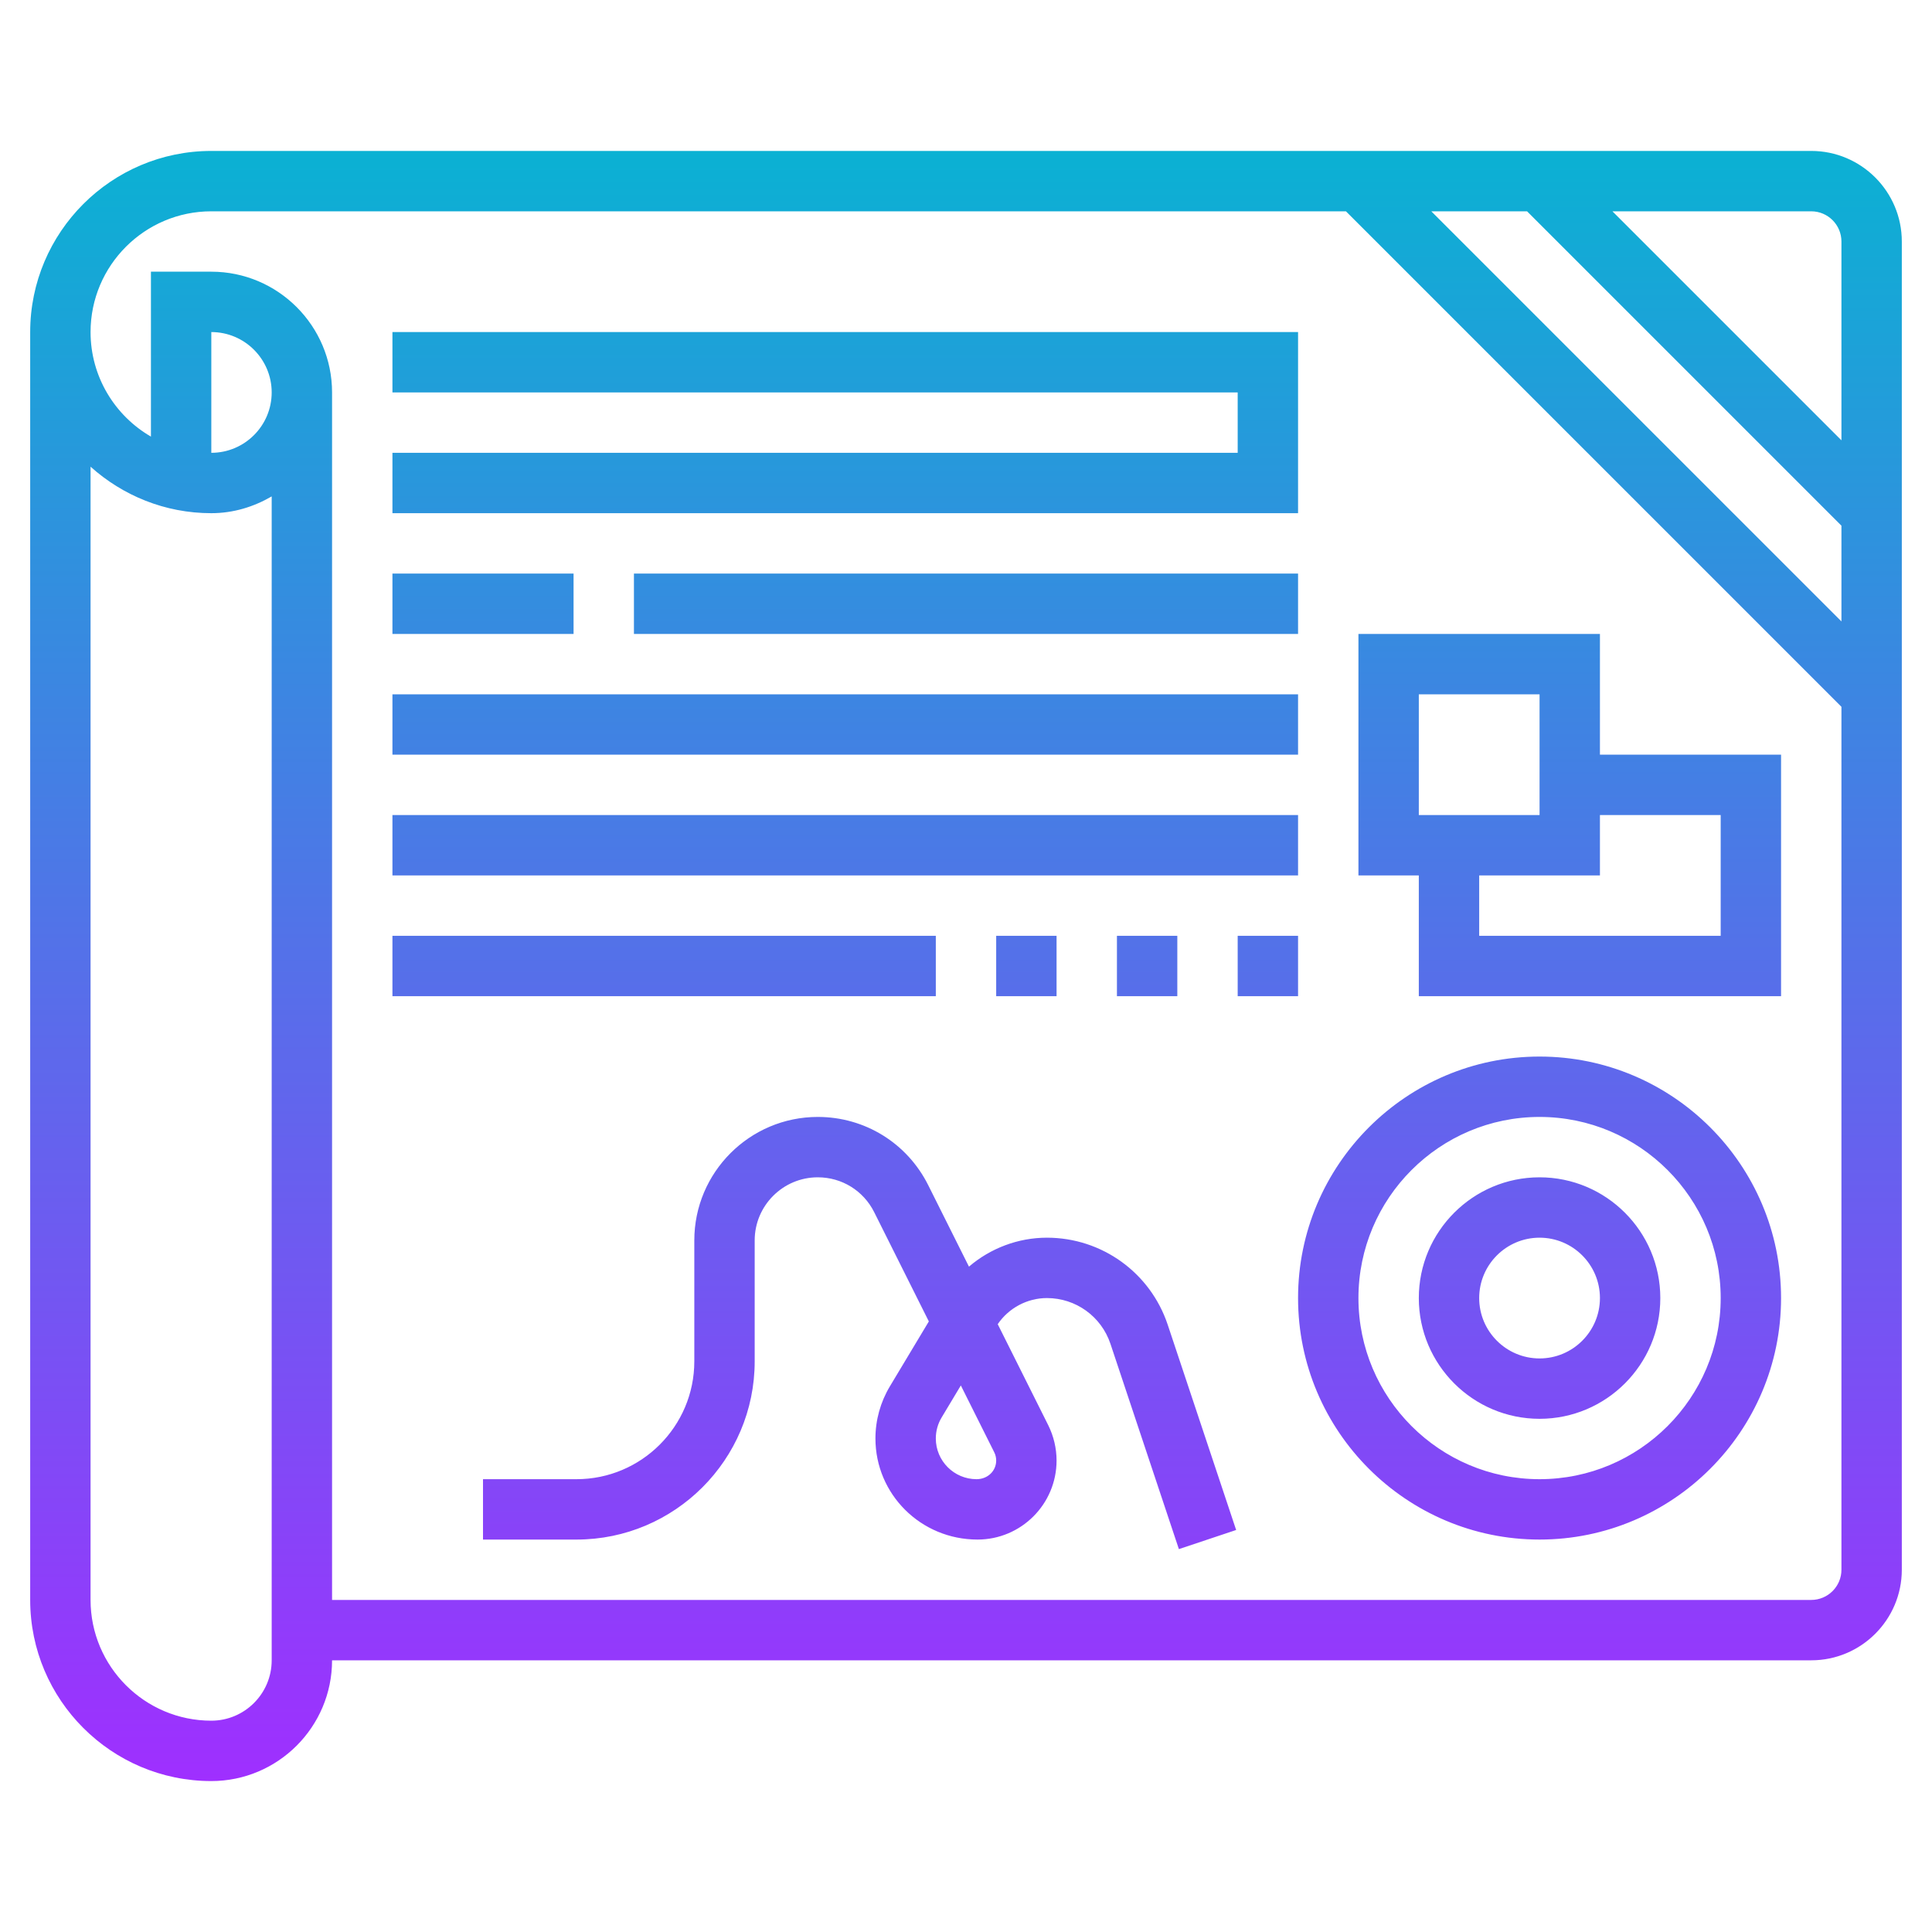 <svg xmlns="http://www.w3.org/2000/svg" xmlns:xlink="http://www.w3.org/1999/xlink" id="_x33_0" height="512" viewBox="0 0 64 64" width="512"><linearGradient id="SVGID_1_" gradientUnits="userSpaceOnUse" x1="32" x2="32" y1="59" y2="5"><stop offset="0" stop-color="#9f2fff"></stop><stop offset="1" stop-color="#0bb1d3"></stop></linearGradient><path d="m60 5h-53c-3.309 0-6 2.691-6 6v42c0 3.309 2.691 6 6 6 2.206 0 4-1.794 4-4h49c1.654 0 3-1.346 3-3v-44c0-1.654-1.346-3-3-3zm1 15.586-13.586-13.586h3.172l10.414 10.414zm0-12.586v6.586l-7.586-7.586h6.586c.551 0 1 .449 1 1zm-54 49c-2.206 0-4-1.794-4-4v-37.54c1.063.954 2.462 1.54 4 1.54.732 0 1.409-.212 2-.556v38.556c0 1.103-.897 2-2 2zm0-42v-4c1.103 0 2 .897 2 2s-.897 2-2 2zm53 38h-49v-40c0-2.206-1.794-4-4-4h-2v5.463c-1.195-.692-2-1.985-2-3.463 0-2.206 1.794-4 4-4h37.586l16.414 16.414v28.586c0 .551-.449 1-1 1zm-17-36h-30v-2h28v-2h-28v-2h30zm-24 4h-6v-2h6zm2 0v-2h22v2zm22 4h-30v-2h30zm10-4h-8v8h2v4h12v-8h-6zm-6 2h4v4h-4zm10 4v4h-8v-2h4v-2zm-14 2h-30v-2h30zm0 4h-2v-2h2zm-6 0v-2h2v2zm-4 0v-2h2v2zm-2 0h-18v-2h18zm20 6c-2.206 0-4 1.794-4 4s1.794 4 4 4 4-1.794 4-4-1.794-4-4-4zm0 6c-1.103 0-2-.897-2-2s.897-2 2-2 2 .897 2 2-.897 2-2 2zm0-10c-4.411 0-8 3.589-8 8s3.589 8 8 8 8-3.589 8-8-3.589-8-8-8zm0 14c-3.309 0-6-2.691-6-6s2.691-6 6-6 6 2.691 6 6-2.691 6-6 6zm-16.319-8c-.956 0-1.873.351-2.583.959l-1.349-2.698c-.698-1.395-2.1-2.261-3.659-2.261-2.255 0-4.09 1.835-4.09 4.09v4.006c0 2.153-1.751 3.904-3.903 3.904h-3.097v2h3.097c3.255 0 5.903-2.648 5.903-5.903v-4.007c0-1.153.938-2.09 2.09-2.09.797 0 1.513.443 1.869 1.155l1.81 3.619-1.292 2.153c-.312.521-.477 1.117-.477 1.724 0 1.847 1.502 3.349 3.382 3.349 1.444 0 2.618-1.174 2.618-2.618 0-.404-.096-.809-.276-1.171l-1.673-3.346c.364-.536.978-.865 1.63-.865.956 0 1.801.609 2.104 1.516l2.267 6.8 1.897-.633-2.267-6.8c-.575-1.724-2.183-2.883-4.001-2.883zm-2.332 8c-.744 0-1.349-.605-1.349-1.349 0-.245.066-.485.192-.694l.637-1.062 1.105 2.21c.044.086.066.182.066.277 0 .341-.277.618-.651.618z" fill="url(#SVGID_1_)"></path></svg>